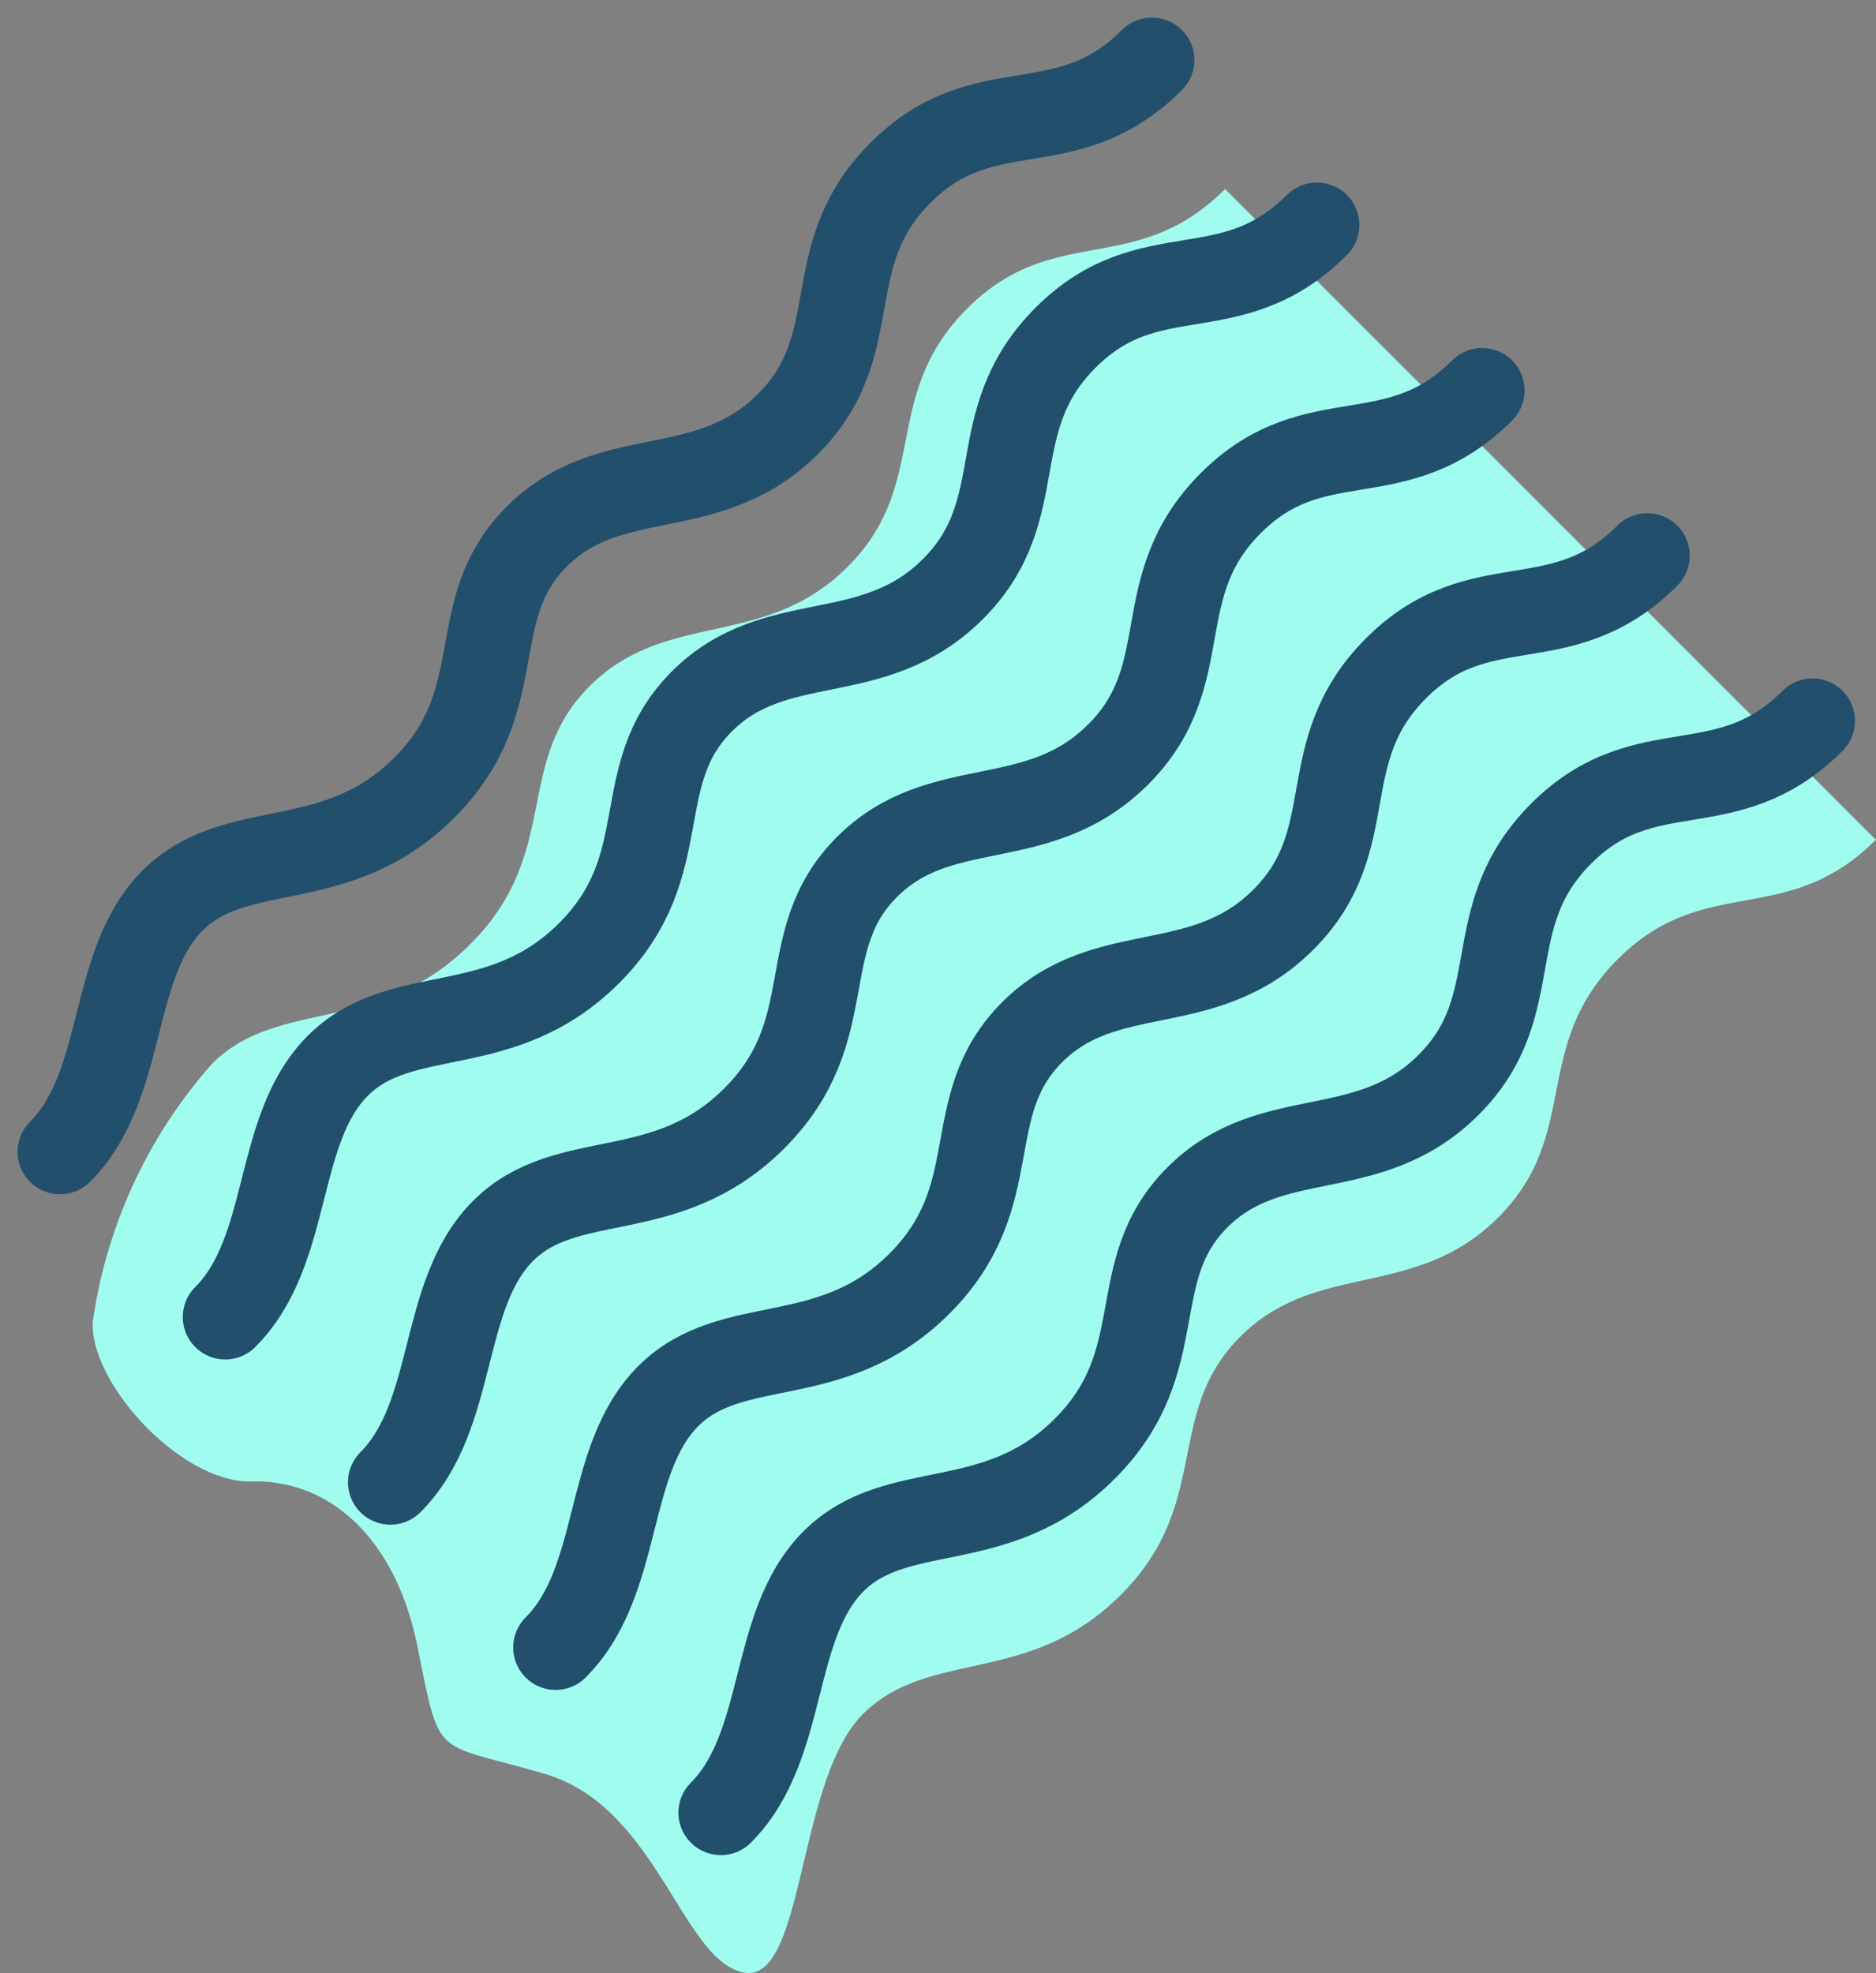 <svg xmlns="http://www.w3.org/2000/svg" width="47.734" height="50.201" viewBox="0 0 47.734 50.201"><rect x="0" y="0" width="47.734" height="50.201" fill="#808080" stroke="none"/><g transform="translate(-796.104 -2097.72)"><path d="M820.713,2105.571c-2.222,2.223-.919,4.448-3.038,6.567s-4.612,1.084-6.567,3.039-.7,4.231-3.039,6.567-4.879,1.35-6.567,3.038a12.567,12.567,0,0,0-3.038,6.568c-.076,1.56,2.247,4.115,4.063,4.063s3.607,1.272,4.2,4.2.379,2.4,3.239,3.238,3.486,4.732,5.051,5.052,1.351-4.879,3.038-6.567,4.231-.7,6.568-3.039,1.083-4.612,3.038-6.567,4.448-.919,6.567-3.038.816-4.345,3.039-6.567,4.289-.761,6.567-3.039l-16.558-16.557C825,2104.81,822.936,2103.349,820.713,2105.571Z" fill="#a1fcf0"/><path d="M797.631,2127.024c1.7-1.7,1.238-4.767,2.865-6.394s4.142-.613,6.4-2.865.98-4.509,2.865-6.394,4.351-.822,6.394-2.865.722-4.252,2.865-6.394,4.2-.67,6.394-2.865" fill="none" stroke="#224f6c" stroke-linecap="round" stroke-linejoin="round" stroke-width="2.16"/><path d="M810.242,2139.635c1.7-1.7,1.238-4.767,2.865-6.394s4.142-.613,6.394-2.865.98-4.51,2.865-6.394,4.351-.823,6.394-2.866.723-4.251,2.865-6.394,4.2-.669,6.394-2.865" fill="none" stroke="#224f6c" stroke-linecap="round" stroke-linejoin="round" stroke-width="2.16"/><path d="M801.835,2131.228c1.7-1.7,1.238-4.767,2.865-6.394s4.142-.613,6.394-2.865.98-4.51,2.865-6.4,4.351-.822,6.394-2.865.723-4.251,2.865-6.394,4.2-.669,6.394-2.865" fill="none" stroke="#224f6c" stroke-linecap="round" stroke-linejoin="round" stroke-width="2.16"/><path d="M806.038,2135.431c1.7-1.7,1.239-4.767,2.866-6.394s4.141-.613,6.394-2.865.98-4.509,2.865-6.394,4.351-.822,6.394-2.865.722-4.252,2.865-6.394,4.2-.67,6.394-2.865" fill="none" stroke="#224f6c" stroke-linecap="round" stroke-linejoin="round" stroke-width="2.16"/><path d="M814.446,2143.838c1.7-1.7,1.238-4.767,2.865-6.394s4.141-.613,6.394-2.865.98-4.509,2.865-6.394,4.351-.822,6.394-2.865.722-4.252,2.865-6.394,4.2-.67,6.394-2.865" fill="none" stroke="#224f6c" stroke-linecap="round" stroke-linejoin="round" stroke-width="2.16"/></g></svg>